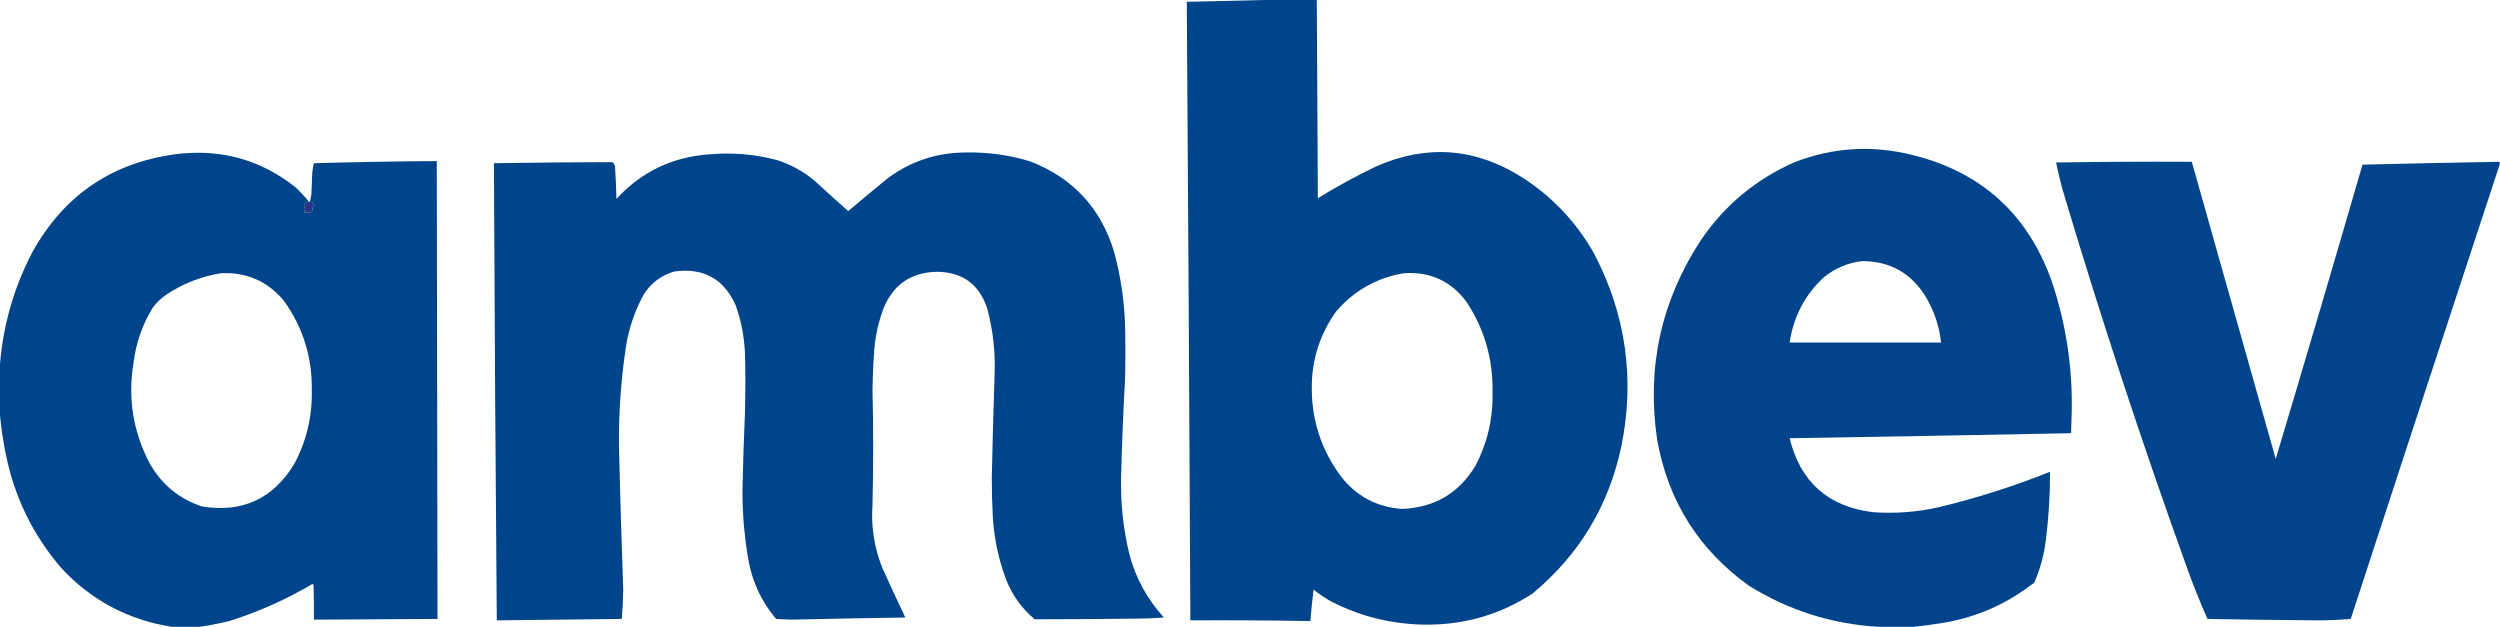 <?xml version="1.0" encoding="UTF-8"?>
<!DOCTYPE svg PUBLIC "-//W3C//DTD SVG 1.1//EN" "http://www.w3.org/Graphics/SVG/1.1/DTD/svg11.dtd">
<svg xmlns="http://www.w3.org/2000/svg" version="1.1" width="3500px" height="878px" style="shape-rendering:geometricPrecision; text-rendering:geometricPrecision; image-rendering:optimizeQuality; fill-rule:evenodd; clip-rule:evenodd" xmlns:xlink="http://www.w3.org/1999/xlink">
<g><path style="opacity:0.997" fill="#00448c" d="M 1789.5,-0.5 C 1807.5,-0.5 1825.5,-0.5 1843.5,-0.5C 1844.04,92.166 1844.54,184.833 1845,277.5C 1871.32,261.255 1898.48,246.422 1926.5,233C 1997.16,201.889 2065.16,206.889 2130.5,248C 2173.27,275.366 2207.11,311.199 2232,355.5C 2276.3,440.62 2288.97,530.287 2270,624.5C 2252.32,708.075 2210.82,776.909 2145.5,831C 2101.39,859.659 2052.89,874.159 2000,874.5C 1951.82,874.746 1906.32,863.913 1863.5,842C 1854.9,837.119 1846.74,831.619 1839,825.5C 1837.17,840.138 1835.67,854.805 1834.5,869.5C 1778.51,868.533 1722.51,868.2 1666.5,868.5C 1665.15,579.825 1663.48,291.159 1661.5,2.5C 1704.33,1.662 1747,0.662 1789.5,-0.5 Z M 1965.5,382.5 C 2001.99,379.998 2031.16,393.331 2053,422.5C 2078.27,460.731 2090.44,502.898 2089.5,549C 2090.46,585.218 2082.62,619.385 2066,651.5C 2043.06,690.078 2008.89,710.411 1963.5,712.5C 1927.67,710.169 1898.83,694.836 1877,666.5C 1850.15,630.273 1836.65,589.44 1836.5,544C 1836.22,503.925 1847.72,467.758 1871,435.5C 1896.11,406.527 1927.61,388.86 1965.5,382.5 Z"/></g>
<g><path style="opacity:0.996" fill="#00448c" d="M 2679.5,877.5 C 2662.83,877.5 2646.17,877.5 2629.5,877.5C 2564.3,873.617 2503.96,854.45 2448.5,820C 2378.12,769.526 2335.29,701.36 2320,615.5C 2305.1,514.643 2325.44,421.643 2381,336.5C 2414.39,287.399 2458.22,250.899 2512.5,227C 2566.41,206.262 2621.41,202.929 2677.5,217C 2773.63,240.793 2838.46,299.293 2872,392.5C 2891.83,450.999 2901.33,511.166 2900.5,573C 2900.23,584.171 2899.9,595.338 2899.5,606.5C 2768.17,609.08 2636.84,611.413 2505.5,613.5C 2520.44,674.604 2559.1,709.104 2621.5,717C 2652.83,719.356 2683.83,717.022 2714.5,710C 2767.58,697.307 2819.41,680.807 2870,660.5C 2870.15,692.955 2868.15,725.288 2864,757.5C 2861.47,777.638 2856.13,796.972 2848,815.5C 2810.49,845.133 2767.99,863.967 2720.5,872C 2706.74,874.248 2693.07,876.081 2679.5,877.5 Z M 2607.5,365.5 C 2646.32,365.848 2675.82,382.514 2696,415.5C 2707.86,435.245 2715.03,456.579 2717.5,479.5C 2646.83,479.5 2576.17,479.5 2505.5,479.5C 2510.77,443.792 2526.44,413.626 2552.5,389C 2568.55,375.639 2586.88,367.805 2607.5,365.5 Z"/></g>
<g><path style="opacity:0.997" fill="#00448c" d="M 432.5,282.5 C 428.346,283.157 426.013,285.657 425.5,290C 426.167,290.333 426.833,290.667 427.5,291C 426.577,293.041 426.244,295.208 426.5,297.5C 429.518,297.665 432.518,297.498 435.5,297C 436,296.5 436.5,296 437,295.5C 437.148,292.411 437.981,289.578 439.5,287C 438.779,283.805 436.779,282.305 433.5,282.5C 434.981,278.675 435.815,274.675 436,270.5C 436.333,262.167 436.667,253.833 437,245.5C 437.206,239.723 438.039,234.056 439.5,228.5C 496.82,226.916 554.154,225.916 611.5,225.5C 611.721,439.167 612.054,652.834 612.5,866.5C 554.832,866.701 497.166,867.035 439.5,867.5C 439.667,851.497 439.5,835.497 439,819.5C 438.692,818.692 438.192,818.025 437.5,817.5C 401.14,839.012 362.807,856.179 322.5,869C 308.191,872.696 293.858,875.529 279.5,877.5C 266.5,877.5 253.5,877.5 240.5,877.5C 179.536,867.935 128.036,840.602 86,795.5C 46.186,749.2 20.186,695.867 8,635.5C 4.087,615.84 1.254,596.173 -0.5,576.5C -0.5,556.5 -0.5,536.5 -0.5,516.5C 3.272,459.092 18.438,404.758 45,353.5C 90.354,271.558 159.854,225.391 253.5,215C 313.372,209.292 366.705,224.958 413.5,262C 420.485,268.475 426.818,275.308 432.5,282.5 Z M 309.5,382.5 C 344.98,380.827 374.146,393.494 397,420.5C 424.204,458.122 437.371,500.289 436.5,547C 437.211,583.32 429.045,617.486 412,649.5C 382.215,698.476 339.048,718.31 282.5,709C 250.807,698.304 226.64,678.471 210,649.5C 186.329,604.809 178.663,557.476 187,507.5C 190.462,479.776 199.462,454.11 214,430.5C 219.54,423.293 226.04,417.126 233.5,412C 256.833,396.728 282.166,386.894 309.5,382.5 Z"/></g>
<g><path style="opacity:0.997" fill="#00448c" d="M 1352.5,213.5 C 1383.19,212.891 1413.19,217.058 1442.5,226C 1502.47,249.301 1541.63,291.801 1560,353.5C 1568.73,385.931 1573.73,418.931 1575,452.5C 1575.67,479.167 1575.67,505.833 1575,532.5C 1572.46,577.973 1570.62,623.473 1569.5,669C 1568.77,705.008 1572.61,740.508 1581,775.5C 1589.9,809.321 1606.07,838.988 1629.5,864.5C 1618.52,865.332 1607.52,865.832 1596.5,866C 1547.16,866.625 1497.83,866.958 1448.5,867C 1430.82,852.148 1417.65,833.982 1409,812.5C 1398.2,784.165 1391.87,754.832 1390,724.5C 1388.97,705.85 1388.47,687.184 1388.5,668.5C 1389.54,619.826 1390.87,571.16 1392.5,522.5C 1393.53,491.616 1390.03,461.282 1382,431.5C 1370.78,397.954 1347.45,380.954 1312,380.5C 1275.82,381.089 1250.82,398.089 1237,431.5C 1229.99,450.217 1225.66,469.55 1224,489.5C 1222.61,508.14 1221.78,526.807 1221.5,545.5C 1222.75,598.999 1222.75,652.499 1221.5,706C 1219.29,736.559 1223.79,766.059 1235,794.5C 1245.58,817.986 1256.41,841.319 1267.5,864.5C 1214.16,865.287 1160.83,866.287 1107.5,867.5C 1100.5,867.167 1093.5,866.833 1086.5,866.5C 1065.27,841.358 1052.1,812.358 1047,779.5C 1041.72,747.725 1039.22,715.725 1039.5,683.5C 1040.28,647.821 1041.44,612.154 1043,576.5C 1043.67,549.5 1043.67,522.5 1043,495.5C 1042.11,472.151 1037.78,449.484 1030,427.5C 1013.48,390.483 984.981,374.65 944.5,380C 925.018,385.48 910.184,396.98 900,414.5C 887.8,437.435 879.8,461.768 876,487.5C 869.329,532.578 866.162,577.911 866.5,623.5C 868.13,690.844 870.13,758.177 872.5,825.5C 872.313,839.199 871.646,852.866 870.5,866.5C 812.164,867.08 753.83,867.747 695.5,868.5C 693.721,655.17 692.387,441.837 691.5,228.5C 746.833,227.608 802.166,227.108 857.5,227C 859.041,228.579 860.208,230.413 861,232.5C 862.01,247.817 862.677,263.151 863,278.5C 898.277,240.115 942.11,219.282 994.5,216C 1026,213.3 1057,215.966 1087.5,224C 1107.63,230.393 1125.63,240.393 1141.5,254C 1156.64,268.067 1171.98,281.901 1187.5,295.5C 1206.02,279.812 1224.69,264.312 1243.5,249C 1275.98,225.297 1312.31,213.464 1352.5,213.5 Z"/></g>
<g><path style="opacity:0.996" fill="#00448c" d="M 3499.5,226.5 C 3499.5,227.833 3499.5,229.167 3499.5,230.5C 3429.74,442.293 3360.24,654.293 3291,866.5C 3275.55,867.825 3259.89,868.492 3244,868.5C 3192.83,868.123 3141.66,867.456 3090.5,866.5C 3080.12,843.192 3070.62,819.526 3062,795.5C 2998.66,619.826 2940.33,442.493 2887,263.5C 2883.85,251.56 2881.01,239.56 2878.5,227.5C 2941.83,226.5 3005.16,226.167 3068.5,226.5C 3107.66,365.148 3146.83,503.814 3186,642.5C 3227.12,505.334 3267.62,368.001 3307.5,230.5C 3371.49,228.969 3435.49,227.636 3499.5,226.5 Z"/></g>
<g><path style="opacity:0.999" fill="#263386" d="M 432.5,282.5 C 432.833,282.5 433.167,282.5 433.5,282.5C 436.779,282.305 438.779,283.805 439.5,287C 437.981,289.578 437.148,292.411 437,295.5C 436.5,296 436,296.5 435.5,297C 432.518,297.498 429.518,297.665 426.5,297.5C 426.244,295.208 426.577,293.041 427.5,291C 426.833,290.667 426.167,290.333 425.5,290C 426.013,285.657 428.346,283.157 432.5,282.5 Z"/></g>
</svg>
